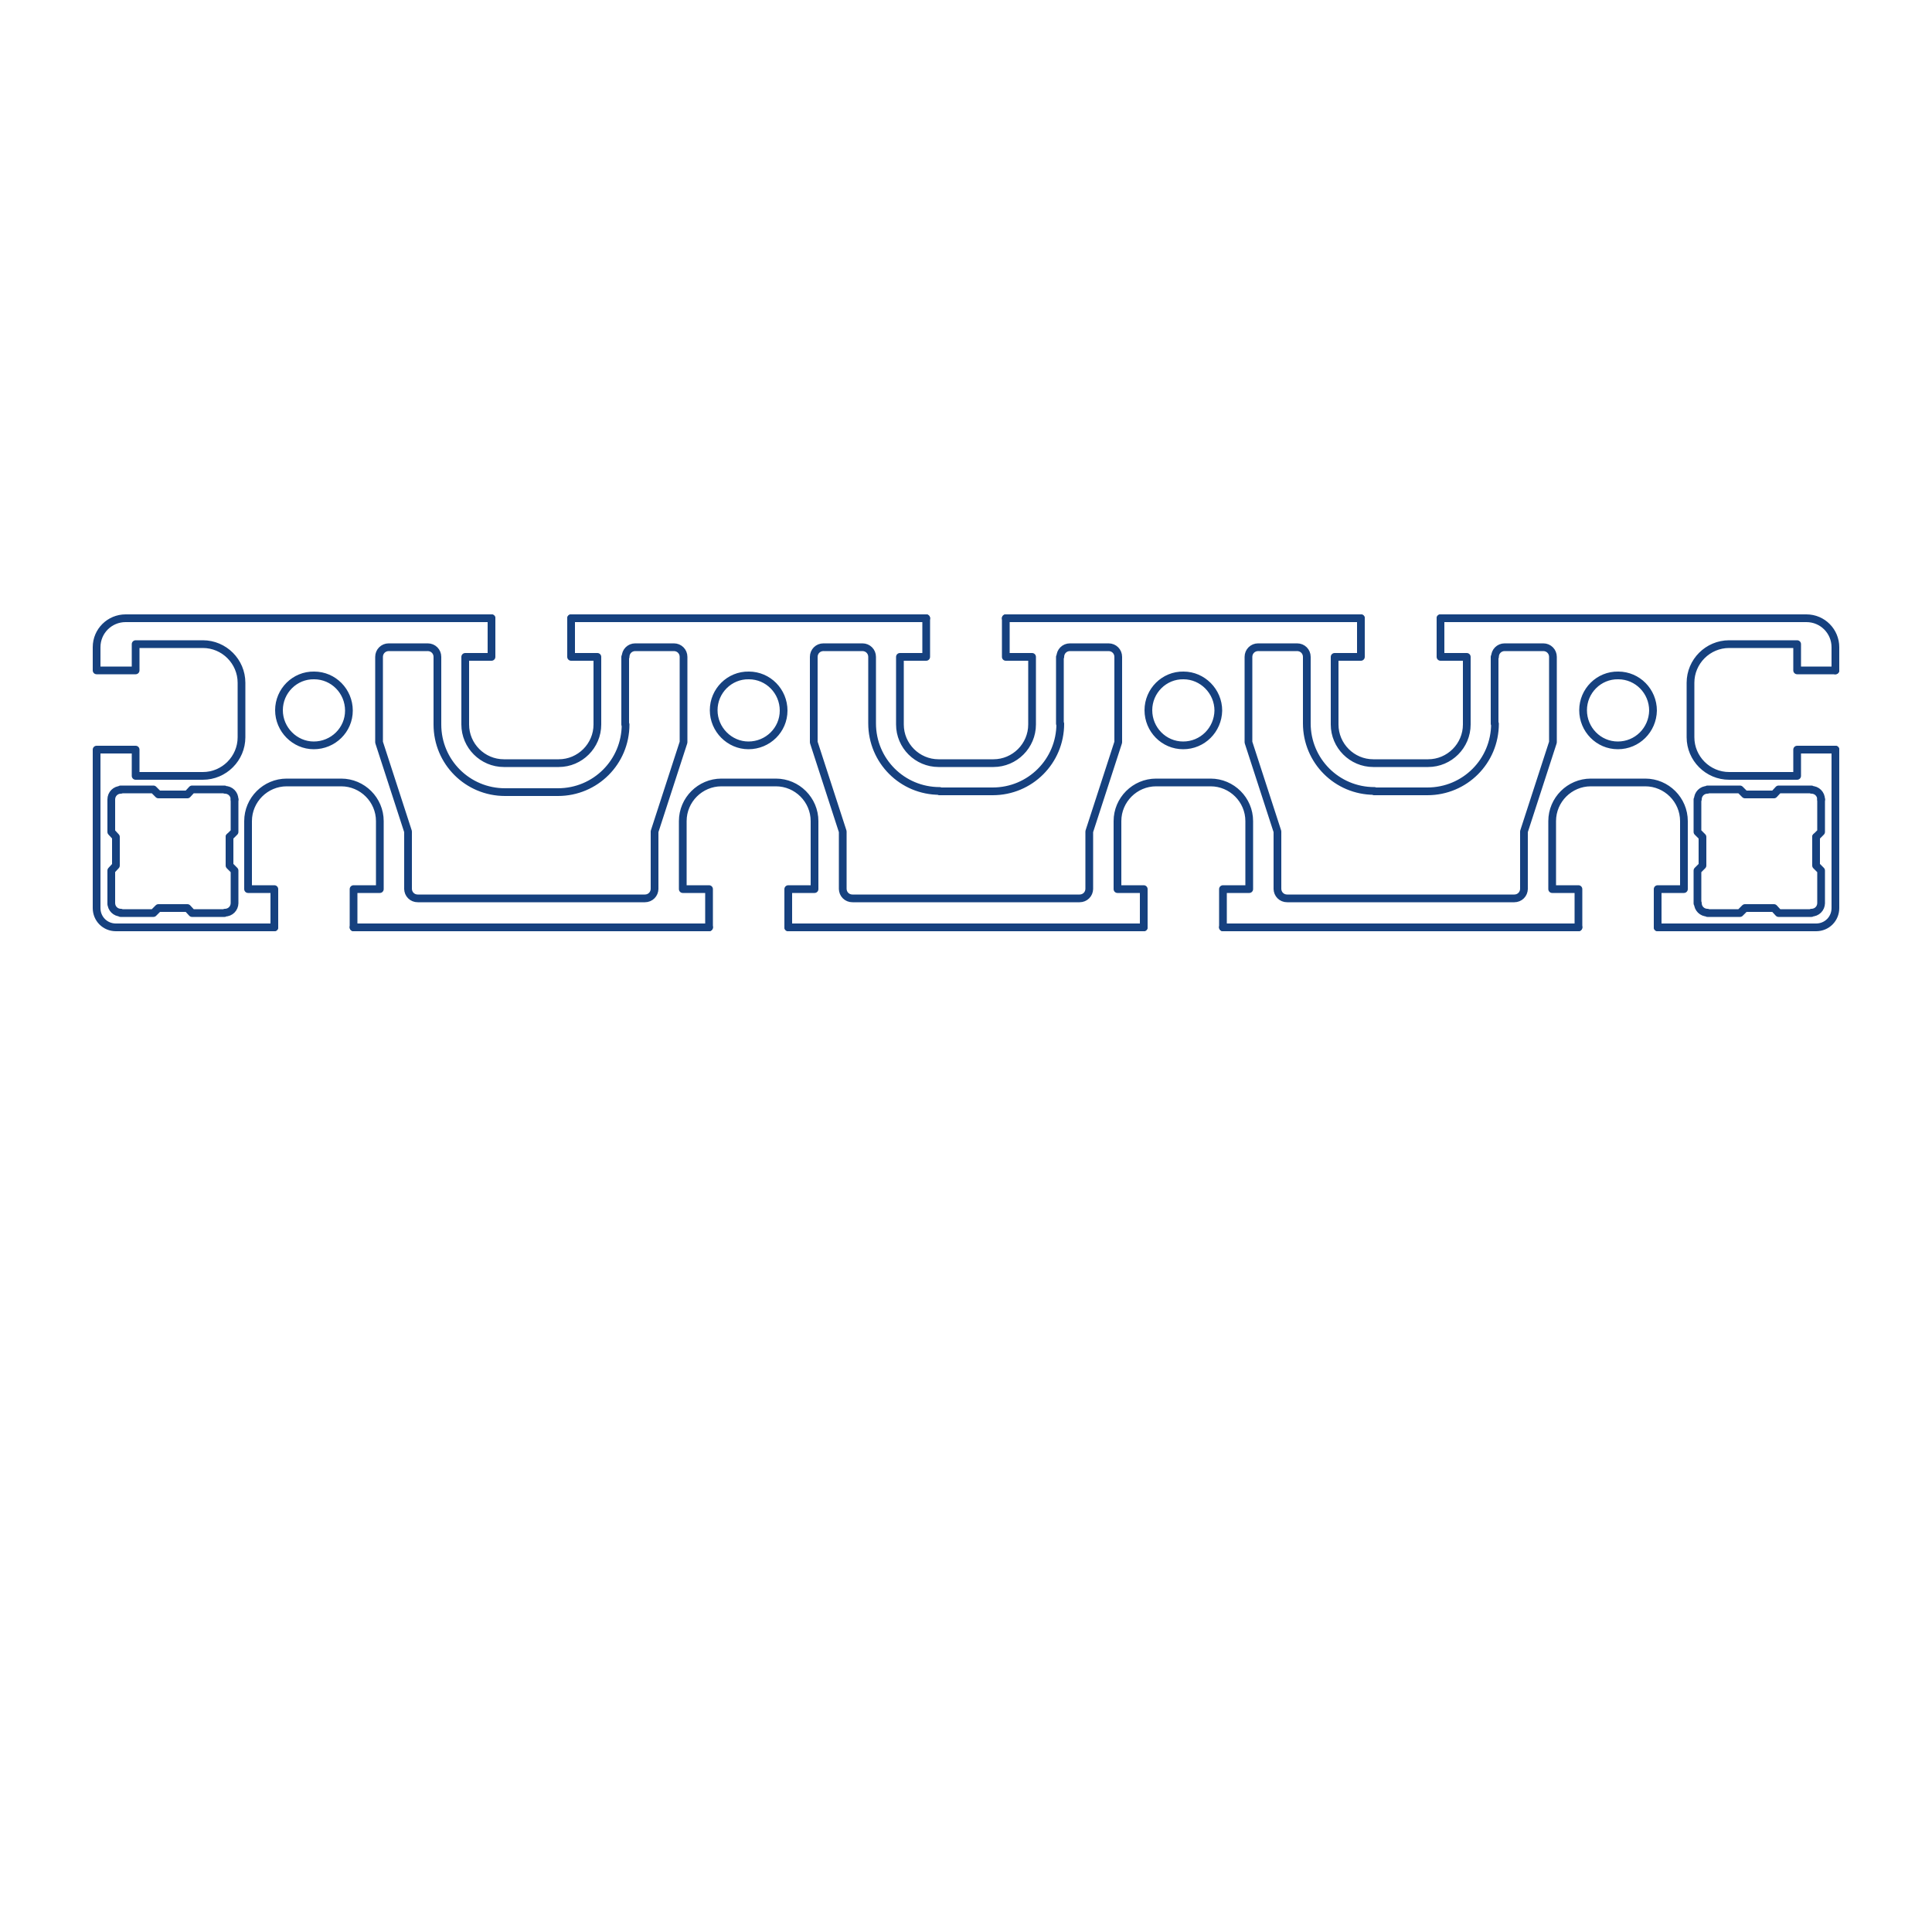 <svg xmlns="http://www.w3.org/2000/svg" viewBox="0 0 500 500"><style>.st1{fill:none;stroke:#16417f;stroke-width:2;stroke-linecap:round;stroke-linejoin:round;stroke-miterlimit:10}</style><g id="Vrstva_1"><path fill="#fff" d="M0 0h500v500H0z"/><g id="_x31_32180"><path class="st1" d="M409.7 183.8c0 5 4 9.1 9 9.1s9-4 9.1-9c0-5-4-9.1-9-9.1-5-.1-9.1 4-9.1 9m-112.5 0c0 5 4 9.1 9 9.1s9-4 9.1-9c0-5-4.1-9.1-9-9.1-5-.1-9.1 4-9.1 9m-112.5 0c0 5 4.1 9.1 9 9.1 5 0 9.1-4 9.1-9s-4-9.1-9-9.1c-5-.1-9.1 4-9.1 9m-112.5 0c0 5 4.1 9.1 9 9.1 5 0 9.1-4 9.1-9s-4-9.1-9-9.1c-5-.1-9.1 4-9.1 9m-19.7 17H35.1V194m17.4 6.8c5.5 0 10-4.5 10-10m0-14.2v14.3m0-14.2c0-5.5-4.5-10-10-10m-17.4 0h17.4M25 173.5h10.1v-6.8m0 27.3H25m0-20.5v-6m122.8-7.5h91.9m20.6 0h91.9m20.6 0h94.7m7.5 34v41m-66.5 5h-92m-20.5 0h-92m-20.5 0h-92M25 235v-41m0 41c0 2.8 2.2 5 5 5m41 0H30m440 0h-41m41 0c2.8 0 5-2.2 5-5m0-67.5v6m0-6c0-4.1-3.3-7.5-7.5-7.5m-435 0h94.7m-94.7 0c-4.1 0-7.5 3.3-7.5 7.5m35.7 66.3v-8.5l-1.3-1.3v-7.4m-1.2 19.6c1.4 0 2.5-1.1 2.5-2.5m-29.5 2.6h8.5L41 235h7.5l1.2 1.3h8.4m-29.3-2.6c0 1.4 1.1 2.5 2.5 2.5"/><path class="st1" d="M28.8 206.9v8.4l1.2 1.3v7.4l-1.2 1.3v8.5m2.5-29.4c-1.4 0-2.5 1.1-2.5 2.5m29.3-2.6h-8.4l-1.2 1.3H41l-1.3-1.3h-8.5m29.5 2.6c0-1.4-1.1-2.5-2.5-2.5"/><path class="st1" d="M59.4 216.6l1.3-1.3v-8.4m410.6 26.9v-8.5L470 224v-7.4m-1.2 19.6c1.4 0 2.5-1.1 2.5-2.5m-29.4 2.6h8.4l1.3-1.3h7.5l1.2 1.3h8.5m-29.4-2.6c0 1.4 1.1 2.5 2.5 2.5m-2.6-29.3v8.4l1.3 1.3v7.4l-1.3 1.3v8.5m2.6-29.4c-1.4 0-2.5 1.1-2.5 2.5m29.4-2.6h-8.5l-1.2 1.3h-7.5l-1.3-1.3h-8.4m29.4 2.6c0-1.4-1.1-2.5-2.5-2.5"/><path class="st1" d="M470 216.6l1.3-1.3v-8.4m-301.9 23.2v-14.9m-2.5 17.3c1.4 0 2.5-1.1 2.5-2.5m-61.2 2.5h58.7m-61.3-2.5c0 1.4 1.1 2.5 2.5 2.5m-10-62.5v22.1l7.5 23.1v14.9m-5-62.6c-1.4 0-2.5 1.1-2.5 2.5m12.5-2.5h-9.9m12.5 2.5c0-1.4-1.1-2.5-2.5-2.5m2.5 20V170m0 17.5c0 9.7 7.8 17.5 17.5 17.5m13.7 0h-13.8m13.8 0c9.7 0 17.5-7.8 17.5-17.5m-.1-17.5v17.5m2.6-20c-1.4 0-2.5 1.1-2.5 2.5m12.5-2.5h-10m12.5 2.5c0-1.4-1.1-2.5-2.5-2.5m-5 47.7l7.5-23.1V170m105 60.1v-14.9l7.5-23.1V170m-10 62.5c1.4 0 2.5-1.1 2.5-2.5m-61.2 2.5h58.7m-61.3-2.5c0 1.4 1.1 2.5 2.5 2.5m-10-62.5v22.1l7.5 23.1v14.9m-5-62.6c-1.4 0-2.5 1.1-2.5 2.5m12.5-2.5h-9.9m12.5 2.5c0-1.4-1.1-2.5-2.5-2.5m2.5 19.8V170m0 17.2c0 9.7 7.8 17.5 17.5 17.5m13.7.1h-13.8m13.8 0c9.7 0 17.5-7.8 17.5-17.5m-.1-17.3v17.3m2.6-19.8c-1.4 0-2.5 1.1-2.5 2.5m12.5-2.5h-10m12.5 2.5c0-1.4-1.1-2.5-2.5-2.5m105 65c1.4 0 2.5-1.1 2.5-2.5m-61.2 2.5h58.7m-61.3-2.5c0 1.4 1.1 2.5 2.5 2.5m-10-62.5v22.1l7.5 23.1v14.9m-5-62.6c-1.4 0-2.5 1.1-2.5 2.5m12.5-2.5h-9.9m12.5 2.5c0-1.4-1.1-2.5-2.5-2.5m2.5 19.8V170m0 17.2c0 9.7 7.8 17.5 17.5 17.5m13.7.1h-13.8m13.8 0c9.7 0 17.5-7.8 17.5-17.5m-.1-17.3v17.3m2.6-19.8c-1.4 0-2.5 1.1-2.5 2.5m12.5-2.5h-10m12.5 2.5c0-1.4-1.1-2.5-2.5-2.5m-5 62.6v-14.9l7.5-23.1V170m-281.5 17.5V170h6.8m-6.8 17.5c0 5.5 4.5 10 10 10m14.2 0h-14.2m14.2 0c5.5 0 10-4.5 10-10m0-17.5v17.5m-6.8-27.5v10h6.8m-27.4 0v-10m105.7 27.5V170h6.8m-6.8 17.5c0 5.5 4.5 10 10 10m14.2 0h-14.2m14.2 0c5.5 0 10-4.5 10-10m0-17.5v17.5m-6.8-27.5v10h6.8m-27.4 0v-10m105.7 27.5V170h6.8m-6.8 17.5c0 5.5 4.5 10 10 10m14.2 0h-14.2m14.2 0c5.5 0 10-4.5 10-10m0-17.5v17.5m-6.8-27.5v10h6.8m-27.4 0v-10m95.3 6.7h17.6v6.8m-17.6-6.8c-5.5 0-10 4.5-10 10m0 14.2v-14.3m0 14.2c0 5.5 4.5 10 10 10m17.6 0h-17.6M475 194h-9.9v6.8m0-27.3h9.9m-39.2 39v17.6H429m6.8-17.6c0-5.5-4.5-10-10-10m-14.2 0h14.3m-14.2 0c-5.5 0-10 4.5-10 10m0 17.6v-17.6m6.8 27.5v-9.9h-6.8m27.3 0v9.9m-105.7-27.5v17.6h-6.8m6.8-17.6c0-5.5-4.5-10-10-10m-14.2 0h14.3m-14.2 0c-5.5 0-10 4.5-10 10m0 17.6v-17.6M296 240v-9.9h-6.8m27.3 0v9.9m-105.7-27.5v17.6H204m6.8-17.6c0-5.5-4.5-10-10-10m-14.2 0h14.3m-14.2 0c-5.5 0-10 4.5-10 10m0 17.6v-17.6m6.8 27.5v-9.9h-6.8m27.3 0v9.9m-133 0v-9.9h-6.8v-17.6m10-10c-5.5 0-10 4.5-10 10m9.9-10h14.3m9.9 10c0-5.5-4.5-10-10-10m10 10v17.6h-6.8v9.9"/></g></g></svg>